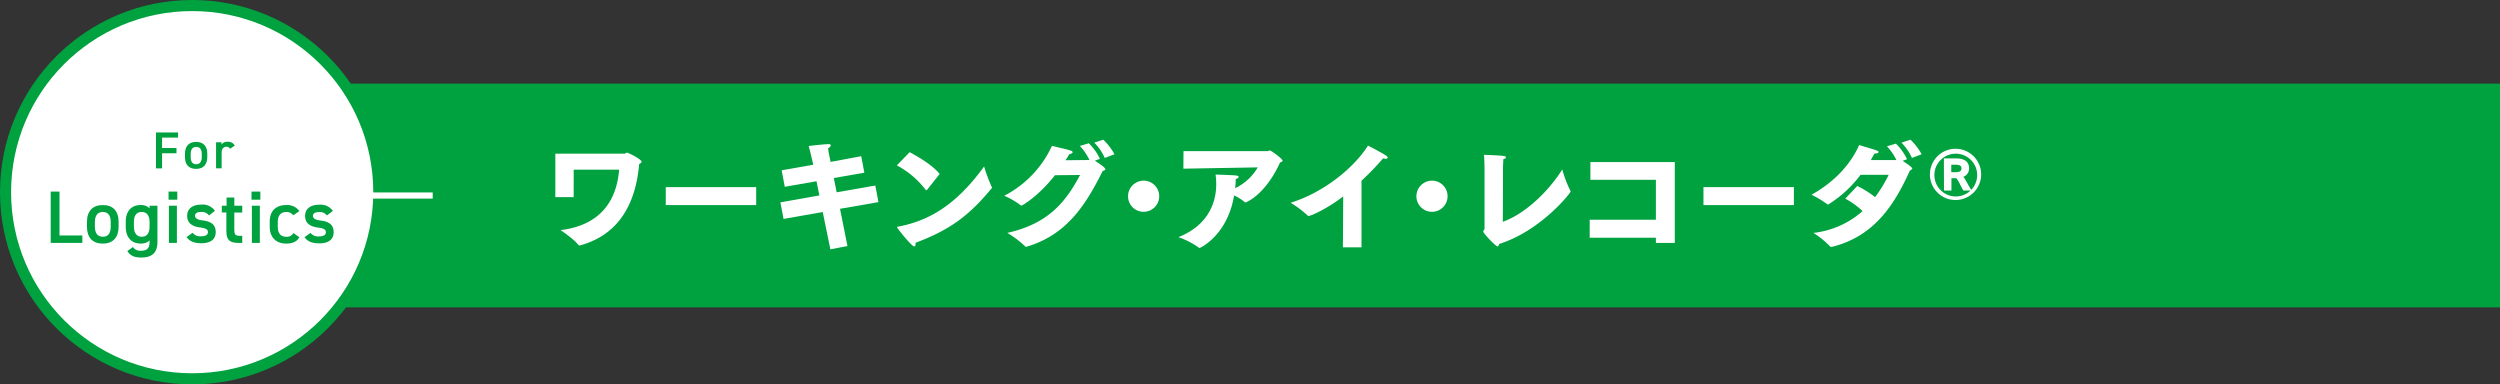 <svg xmlns="http://www.w3.org/2000/svg" viewBox="0 0 672.16 103.34"><rect x="0" y="0" width="672.16" height="103.34" fill="#333333" stroke="none"/><defs><style>.cls-1{fill:#00a23f;}.cls-2,.cls-3{fill:#fff;}.cls-3{stroke:#00a23f;stroke-width:2.98px;}.cls-3,.cls-4{stroke-miterlimit:10;}.cls-4{fill:none;stroke:#fff;stroke-width:1.66px;}</style></defs><g id="レイヤー_2" data-name="レイヤー 2"><g id="文字"><rect class="cls-1" x="18.23" y="22.48" width="653.93" height="60.16"/><path class="cls-2" d="M149.31,41.32l18.6,0c.25,0,.38-.28.69-.28s3.9,1.79,3.9,2.45c0,.24-.34.46-.65.62C171,53.9,167,63,155.88,66h-.09a.32.32,0,0,1-.28-.13c-1.08-1.52-4.8-4-4.8-4,11.22-1.36,15.13-8.46,15.75-16.25l-12.22,0V53h-4.93Z"/><path class="cls-2" d="M179,50.31h24.31v4.83H179Z"/><path class="cls-2" d="M209.82,54.4l10.48-1.86-.77-3.81L211,50.22l-.84-4.44,8.5-1.49L218.35,43s-.34-1.64-.93-3.75c2.2-.25,4.56-.5,5.33-.5.44,0,.62.13.62.31s-.25.56-.71.81a9.11,9.11,0,0,0,.18,1.33l.47,2.33L231.56,42l.83,4.43-8.21,1.43.77,3.84,10.39-1.82.84,4.46-10.33,1.8,2,10-4.59.9L221.2,57l-10.54,1.86Z"/><path class="cls-2" d="M244.57,40.91c2.76,1.49,6.17,3.54,8.07,5.86L249.29,51c-.07.06-.13.15-.22.15s-.12-.06-.22-.15a24,24,0,0,0-7.72-6.54Zm22.08,9.37c.06,0,.06.09.06.15a.18.18,0,0,1-.06.16c-6.2,7.5-11.29,11.22-20.5,14.69a1.43,1.43,0,0,1,0,.41c0,.34-.1.56-.35.56-.71,0-4.61-4.9-4.61-5.15,0-.09.06-.13.24-.16,8-1.49,15.47-5.55,23.16-16.18A42.33,42.33,0,0,0,266.65,50.28Z"/><path class="cls-2" d="M283.64,47.11c-4.47,5.71-8.81,8.16-9,8.16a.4.4,0,0,1-.24-.09A20.77,20.77,0,0,0,270,52.63a28.51,28.51,0,0,0,12.84-13.42c1.39.37,4.34,1,5,1.27.4.12.56.31.56.46s-.37.44-.93.53c-.31.56-.62,1.09-1,1.61l6.26-.06c.06,0,.12,0,.19,0a15.11,15.11,0,0,0-2.58-3.78l2.39-.72a14.18,14.18,0,0,1,3,4.19l-1.37.5c.31.18,2.82,1.76,2.82,2.26,0,.22-.18.37-.71.5-4.65,9.33-9.74,17.2-20.49,20.37a.39.39,0,0,1-.16,0c-.09,0-.12,0-.22-.13a26.19,26.19,0,0,0-4.77-3.59c11.13-2.51,15.75-8.4,19.56-15.57Zm13-9.55a16.49,16.49,0,0,1,3,3.91l-2.61,1a14,14,0,0,0-2.82-4.12Z"/><path class="cls-2" d="M307.47,48.57a4.19,4.19,0,1,1-4.18,4.19A4.21,4.21,0,0,1,307.47,48.57Z"/><path class="cls-2" d="M318.2,40.63l22.6,0c.25,0,.37-.18.59-.18.4,0,3.44,2.26,3.44,2.73,0,.18-.18.37-.68.52-3.94,8.68-9.09,10.73-9.27,10.73a.33.33,0,0,1-.25-.12,13.29,13.29,0,0,0-2.82-1.77c-1.83,10.88-9.21,14.14-9.27,14.14a.27.27,0,0,1-.22-.1,21.41,21.41,0,0,0-5.49-2.82C324.21,60.85,327,55.21,327,49.5a18.19,18.19,0,0,0-.18-2.57s4.86.15,5.48.25.72.21.72.4-.31.4-.78.59c0,.84-.06,1.64-.15,2.42A13.94,13.94,0,0,0,338.17,45l-20,.35Z"/><path class="cls-2" d="M361.14,52.82c-4.22,3.22-8.62,5.24-9.28,5.24a.43.43,0,0,1-.34-.16A25.7,25.7,0,0,0,347,54.52c9.39-2.94,17.3-9.79,20.8-15.37,0,0,3.41,1.73,4.87,2.69.31.22.43.41.43.56s-.18.28-.52.28a3.6,3.6,0,0,1-.72-.09,74.08,74.08,0,0,1-5.8,6V66.49h-5Z"/><path class="cls-2" d="M385,48.57a4.19,4.19,0,1,1-4.18,4.19A4.21,4.21,0,0,1,385,48.57Z"/><path class="cls-2" d="M422.21,51.27a.3.3,0,0,1,.06.22c0,.43-8.06,10.6-19.19,14.1-.1.34-.22.66-.47.66-.43,0-3.81-3.48-3.81-4,0-.28.34-.44.34-.78,0-3,0-15.47,0-15.47,0-.59,0-2.57-.15-4.37,5.73.21,5.89.34,5.89.65s-.25.4-.69.52c0,.41-.09,2.08-.09,2.52,0,4.34,0,11.5-.06,14.32,6.11-2.17,12.43-8.34,16-14.08A31.48,31.48,0,0,0,422.21,51.27Z"/><path class="cls-2" d="M427.41,59.08h17.8V48.35H427.6V43.58h22.69V65.31h-5.08V63.92h-17.8Z"/><path class="cls-2" d="M458,50.31h24.31v4.83H458Z"/><path class="cls-2" d="M499.36,50a26.61,26.61,0,0,1,4.78,3,35.93,35.93,0,0,0,3.66-6h-7.57a31.74,31.74,0,0,1-8.71,8,.36.36,0,0,1-.19-.06,27,27,0,0,0-4.28-2.58c6.61-3.69,10.7-8.59,12.81-13.36,5.18,1.55,5.21,1.55,5.21,1.86s-.44.4-.9.4H504c-.35.59-.69,1.21-1,1.77,3,0,6.17,0,6.88,0a15,15,0,0,0-2.54-3.69l2.39-.72a14.18,14.18,0,0,1,3,4.19l-1.18.43c2.57,1.68,2.6,2,2.6,2.08s-.28.4-.65.53c-4.34,9.67-9.89,17.8-21,20.53h-.12a.47.47,0,0,1-.34-.13,24.55,24.55,0,0,0-4.47-3.63,24,24,0,0,0,13.21-5.86,21.48,21.48,0,0,0-4.65-3.35Zm14.3-12.44a16.49,16.49,0,0,1,3,3.91l-2.61,1a14,14,0,0,0-2.82-4.12Z"/><path class="cls-2" d="M525.78,40a6.89,6.89,0,1,1-6.9,6.9A6.9,6.9,0,0,1,525.78,40Zm-3.14,2.59h3.23c1.73,0,3.54.5,3.54,2.66a2.33,2.33,0,0,1-1.55,2.29,5.24,5.24,0,0,1,.67,1c.5.83.91,1.7,1.47,2.5a5.75,5.75,0,1,0-.19.19h-1.92c-.35-.53-.7-1.26-1-1.86a7.27,7.27,0,0,0-.91-1.45h-1.31v3.31h-2Zm3.3,3.7c.93,0,1.42-.34,1.42-1s-.32-1-1.6-1h-1.13v2Z"/><circle class="cls-3" cx="51.67" cy="51.67" r="50.18"/><line class="cls-4" x1="98.55" y1="52.57" x2="116.34" y2="52.57"/><path class="cls-1" d="M47.87,35.62V37h-4.3V39.8h3.88v1.4H43.57v4.08H41.94V35.62Z"/><path class="cls-1" d="M55.73,42.21c0,1.87-.91,3.2-3,3.2s-3-1.26-3-3.2v-.88c0-2.06,1.09-3.18,3-3.18s3,1.12,3,3.18Zm-1.48,0v-.81c0-1.22-.49-1.91-1.49-1.91s-1.49.7-1.49,1.91v.81c0,1.09.36,1.95,1.49,1.95S54.25,43.26,54.25,42.17Z"/><path class="cls-1" d="M61.88,40a1.16,1.16,0,0,0-1-.55c-.76,0-1.29.56-1.29,1.57v4.23h-1.5v-7h1.47v.63a1.75,1.75,0,0,1,1.57-.76,2.12,2.12,0,0,1,2,1Z"/><path class="cls-1" d="M16,63.31h6.14v2H13.63V51.51H16Z"/><path class="cls-1" d="M31.89,60.93c0,2.66-1.3,4.56-4.24,4.56s-4.27-1.8-4.27-4.56V59.67c0-2.94,1.56-4.54,4.27-4.54s4.24,1.6,4.24,4.54Zm-2.12-.06V59.71c0-1.74-.7-2.72-2.12-2.72s-2.14,1-2.14,2.72v1.16c0,1.56.52,2.78,2.14,2.78S29.77,62.43,29.77,60.87Z"/><path class="cls-1" d="M40.21,55.31h2.12v9.8c0,3.09-1.76,4.13-4.36,4.13-1.8,0-2.93-.46-3.73-1.74l1.51-1.09a2.31,2.31,0,0,0,2.16,1c1.6,0,2.3-.68,2.3-2.31v-.46a3.19,3.19,0,0,1-2.4.84c-2.66,0-4-1.9-4-4.52V59.61c0-2.88,1.56-4.48,4-4.48a3.17,3.17,0,0,1,2.4.88Zm0,5.56V59.71c0-1.72-.7-2.72-2.12-2.72S36,58,36,59.71v1.16c0,1.56.6,2.78,2.14,2.78S40.21,62.43,40.21,60.87Z"/><path class="cls-1" d="M45.32,51.51h2.35v2.18H45.32Zm.1,3.8h2.14v10H45.42Z"/><path class="cls-1" d="M56.19,57.93A2.31,2.31,0,0,0,54,57c-.9,0-1.57.3-1.57,1s.75,1.1,1.91,1.24c2.22.26,3.66,1,3.66,3.16,0,1.84-1.26,3-3.84,3-2,0-3.21-.56-4-1.66l1.62-1.16a2.58,2.58,0,0,0,2.39.94c1.1,0,1.74-.4,1.74-1.1s-.52-1.06-2.08-1.26c-1.91-.24-3.51-1-3.51-3.14,0-1.78,1.31-3,3.75-3a4,4,0,0,1,3.72,1.66Z"/><path class="cls-1" d="M59.64,55.31h1.28v-2.2H63v2.2h2.13v1.84H63v4.58c0,1.16.19,1.66,1.31,1.66h.82v1.92h-1c-2.41,0-3.27-.82-3.27-3.18v-5H59.64Z"/><path class="cls-1" d="M67.62,51.51H70v2.18H67.62Zm.1,3.8h2.14v10H67.72Z"/><path class="cls-1" d="M80.49,63.79c-.66,1.18-1.84,1.7-3.56,1.7-2.81,0-4.41-1.8-4.41-4.52V59.61c0-2.88,1.62-4.48,4.49-4.48a4,4,0,0,1,3.48,1.62l-1.64,1.14A2.21,2.21,0,0,0,77,57c-1.57,0-2.32,1-2.32,2.72v1.16c0,1.56.56,2.78,2.32,2.78a2,2,0,0,0,1.9-1Z"/><path class="cls-1" d="M87.89,57.93a2.31,2.31,0,0,0-2.18-.9c-.91,0-1.57.3-1.57,1s.74,1.1,1.9,1.24c2.23.26,3.67,1,3.67,3.16,0,1.84-1.26,3-3.84,3-2.05,0-3.21-.56-4-1.66l1.62-1.16a2.56,2.56,0,0,0,2.39.94c1.1,0,1.74-.4,1.74-1.1s-.52-1.06-2.09-1.26c-1.9-.24-3.5-1-3.5-3.14,0-1.78,1.3-3,3.75-3a4,4,0,0,1,3.72,1.66Z"/></g></g></svg>